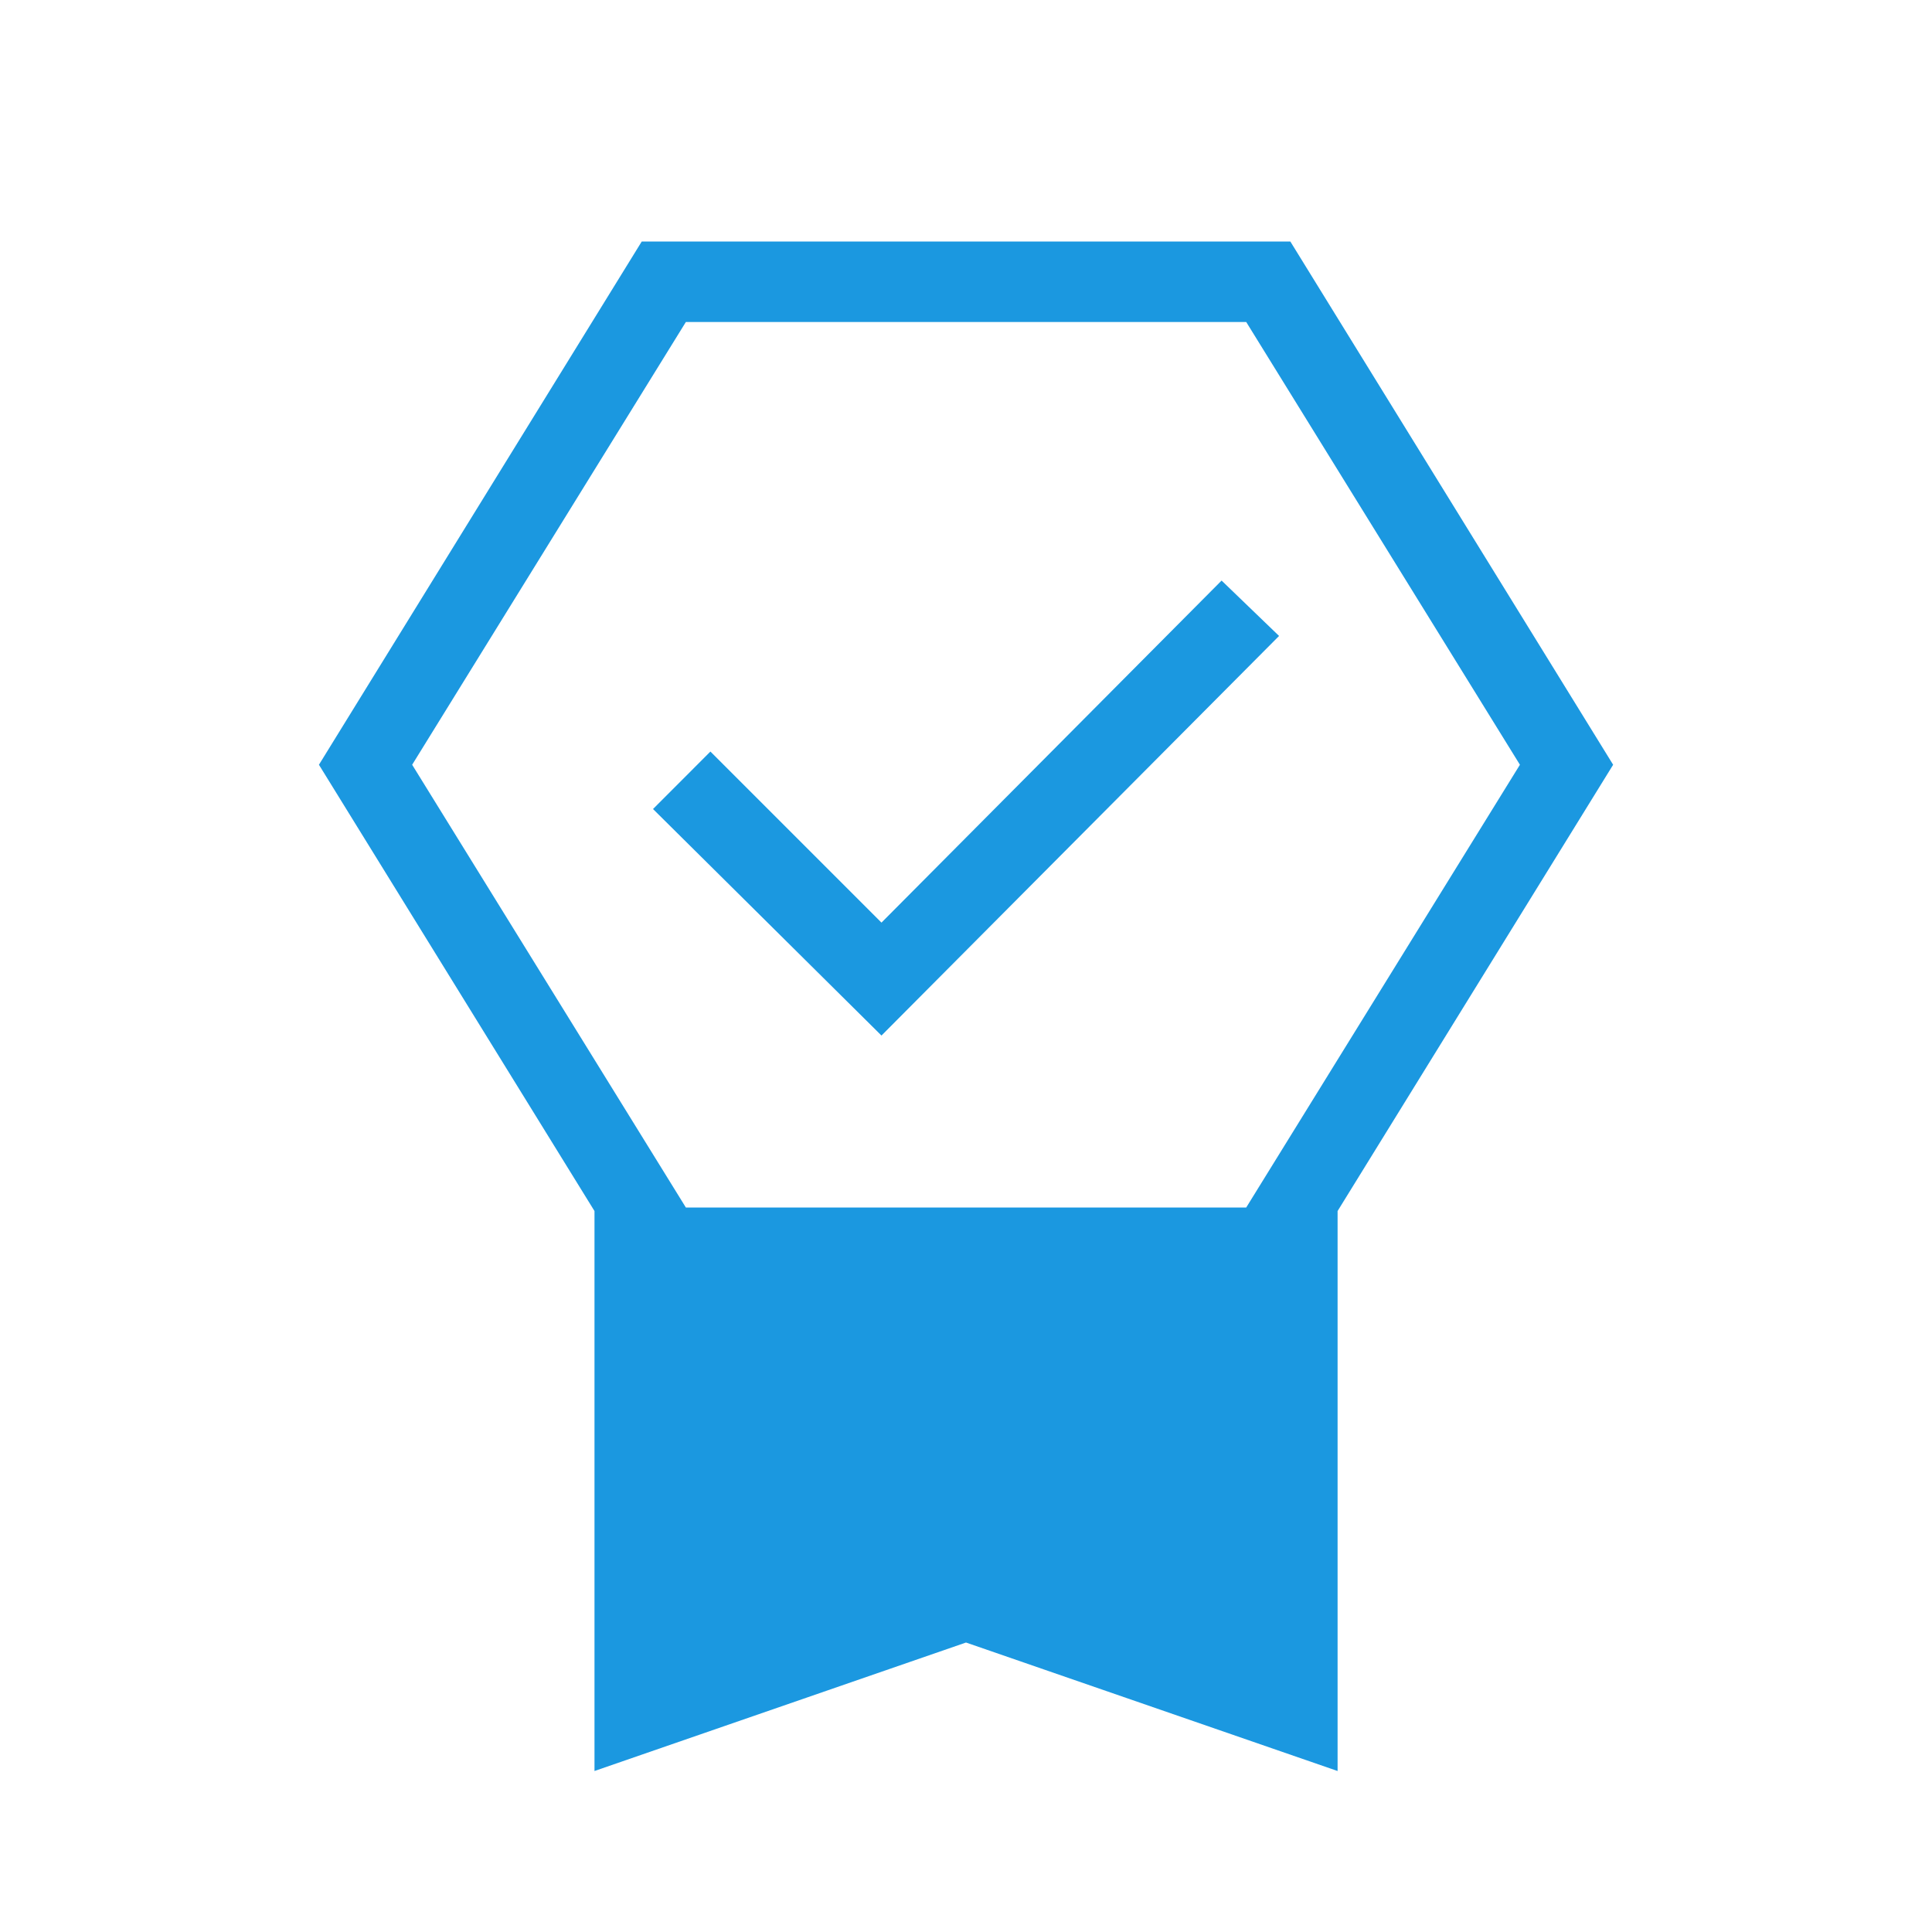 <svg width="24" height="24" viewBox="0 0 24 24" fill="none" xmlns="http://www.w3.org/2000/svg">
<mask id="mask0_222_2150" style="mask-type:alpha" maskUnits="userSpaceOnUse" x="0" y="0" width="24" height="24">
<rect width="24" height="24" fill="#D9D9D9"/>
</mask>
<g mask="url(#mask0_222_2150)">
<path d="M7.385 22V15.044L3.962 9.5L7.972 3H16.029L20.039 9.5L16.616 15.044V22L12 20.404L7.385 22ZM8.52 4L5.12 9.5L8.52 15H15.481L18.881 9.5L15.481 4H8.52ZM10.95 12.864L8.112 10.05L8.825 9.336L10.95 11.461L15.175 7.212L15.889 7.9L10.95 12.864Z" fill="#1B98E0"/>
</g>
</svg>
